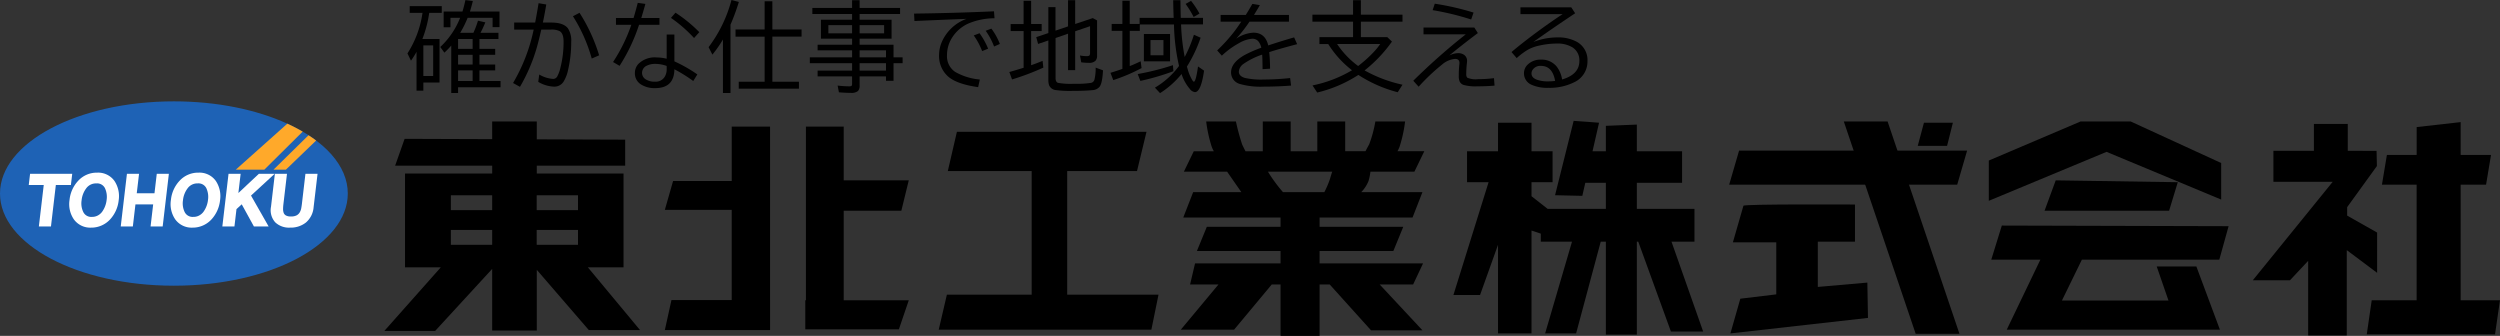 <svg id="logo" xmlns="http://www.w3.org/2000/svg" xmlns:xlink="http://www.w3.org/1999/xlink" width="560.011" height="75.239" viewBox="0 0 560.011 75.239">
  <rect x="0" y="0" width="560.011" height="75.239" fill="#333333" stroke="none"/>
  <defs>
    <clipPath id="clip-path">
      <rect id="長方形_33856" data-name="長方形 33856" width="560.011" height="75.239" fill="none"/>
    </clipPath>
  </defs>
  <g id="グループ_145424" data-name="グループ 145424" clip-path="url(#clip-path)">
    <path id="パス_143794" data-name="パス 143794" d="M77.906,77.7c0,11.4-17.44,20.647-38.953,20.647S0,89.1,0,77.7,17.44,57.051,38.953,57.051c9.7,0,18.564,1.878,25.381,4.985,8.309,3.786,13.572,9.4,13.572,15.663" transform="translate(0 -34.348)" fill="#1e62b5"/>
    <path id="パス_143795" data-name="パス 143795" d="M25.925,97.847H16.483l-.294,2.5h3.357l-1.094,9.295h2.712l1.093-9.295h3.373Z" transform="translate(-9.747 -58.91)" fill="#fff"/>
    <path id="パス_143796" data-name="パス 143796" d="M45.241,97.19H45.23A5.631,5.631,0,0,0,41,99.007a7.323,7.323,0,0,0-1.939,4.292,6.038,6.038,0,0,0,.946,4.324,4.519,4.519,0,0,0,3.887,1.883,5.7,5.7,0,0,0,4.245-1.834,7.468,7.468,0,0,0,1.928-4.276,6.164,6.164,0,0,0-.938-4.338,4.489,4.489,0,0,0-3.888-1.868m.154,9.594a2.671,2.671,0,0,1-1.318.315,1.973,1.973,0,0,1-1.929-1.074,4.442,4.442,0,0,1-.387-2.631,5.322,5.322,0,0,1,1.029-2.681A2.691,2.691,0,0,1,45.052,99.6a1.965,1.965,0,0,1,1.935,1.055,4.62,4.62,0,0,1,.38,2.646,5.567,5.567,0,0,1-1.018,2.666,2.917,2.917,0,0,1-.955.82" transform="translate(-23.483 -58.515)" fill="#fff"/>
    <path id="パス_143797" data-name="パス 143797" d="M75.526,102.2H71.556l.513-4.356H69.356l-1.387,11.792h2.712l.581-4.94h3.971l-.581,4.94h2.712l1.387-11.792H76.039Z" transform="translate(-40.922 -58.91)" fill="#fff"/>
    <path id="パス_143798" data-name="パス 143798" d="M102.315,97.19H102.3a5.631,5.631,0,0,0-4.23,1.817,7.323,7.323,0,0,0-1.939,4.292,6.038,6.038,0,0,0,.946,4.324,4.52,4.52,0,0,0,3.887,1.883,5.7,5.7,0,0,0,4.245-1.834,7.468,7.468,0,0,0,1.928-4.276,6.164,6.164,0,0,0-.938-4.338,4.489,4.489,0,0,0-3.888-1.868m.154,9.594a2.67,2.67,0,0,1-1.318.315,1.973,1.973,0,0,1-1.929-1.074,4.445,4.445,0,0,1-.387-2.631,5.322,5.322,0,0,1,1.029-2.681,2.691,2.691,0,0,1,2.262-1.116,1.965,1.965,0,0,1,1.935,1.055,4.62,4.62,0,0,1,.38,2.646,5.563,5.563,0,0,1-1.018,2.666,2.917,2.917,0,0,1-.955.82" transform="translate(-57.845 -58.515)" fill="#fff"/>
    <path id="パス_143799" data-name="パス 143799" d="M136.874,97.847h-3.545l-4.581,4.3.506-4.3h-2.712l-1.387,11.792h2.712l.457-3.887,1.175-1.075,2.728,4.962h3.3l-3.947-6.921Z" transform="translate(-75.351 -58.91)" fill="#fff"/>
    <path id="パス_143800" data-name="パス 143800" d="M160.191,97.847,159.4,104.6c-.042.354-.1.712-.166,1.059a2.858,2.858,0,0,1-.362.891,1.809,1.809,0,0,1-.673.61,2.665,2.665,0,0,1-1.247.24,2.2,2.2,0,0,1-1.136-.228,1.13,1.13,0,0,1-.483-.543,2.489,2.489,0,0,1-.15-.872,9.986,9.986,0,0,1,.068-1.056l.807-6.857h-2.712l-.869,7.387a4.06,4.06,0,0,0,.954,3.486,4.475,4.475,0,0,0,3.326,1.181,5.457,5.457,0,0,0,3.555-1.152,5.029,5.029,0,0,0,1.712-3.422l.881-7.48Z" transform="translate(-91.773 -58.91)" fill="#fff"/>
    <path id="パス_143801" data-name="パス 143801" d="M139.1,79.922l8.593-8.527a38.486,38.486,0,0,0-3.433-1.782L132.7,79.922Z" transform="translate(-79.894 -41.911)" fill="#ffa92a"/>
    <path id="パス_143802" data-name="パス 143802" d="M156.722,83.842l6.778-6.532q-.811-.611-1.7-1.187l-7.851,7.718Z" transform="translate(-92.686 -45.831)" fill="#ffa92a"/>
    <path id="パス_143803" data-name="パス 143803" d="M261.943,101.052h7.995V80.047H250.506V78.289h19.8v-5.83l-19.8-.074v-4h-9.994v3.96L220.9,72.274l-2.128,6.015h21.745v1.758H220.988v21.005h8.021L216.361,115.3h11.382l12.77-13.892v13.8h9.994V101.617l11.659,13.5H273.64Zm-21.432-5.039h-9.253V92.682h9.253Zm0-7.773h-9.253V84.909h9.253Zm19.228,7.773h-9.253V92.682h9.253Zm0-7.773h-9.253V84.909h9.253Z" transform="translate(-130.263 -41.174)"/>
    <path id="パス_143804" data-name="パス 143804" d="M397.82,110.112V71.254h-8.586V83.438H376.1l-1.85,6.477h14.981v20.2h-13.5l-1.48,6.715h23.573v-6.715Z" transform="translate(-225.324 -42.899)"/>
    <path id="パス_143805" data-name="パス 143805" d="M461.92,90.1h12.909l1.665-6.8H461.92V71.254h-8.467v38.9h-.139v6.524h20.959l2.221-6.524H461.92Z" transform="translate(-272.924 -42.899)"/>
    <path id="パス_143806" data-name="パス 143806" d="M557.2,110.682V82.992h15.638l2.128-8.791H532.494l-2.035,8.791h18.784v27.691H530.25l-1.827,7.842h47.632l1.6-7.842Z" transform="translate(-318.144 -44.674)"/>
    <path id="パス_143807" data-name="パス 143807" d="M707.3,115.151h11.52l-9.586-10.271h7.5l2.221-4.719h-23.18V97.385H712.3l2.22-5.414H695.779V89.889H716.6l2.22-5.691H705.108a7.633,7.633,0,0,0,1.636-2.5,12.391,12.391,0,0,0,.421-2.082h9.85l2.221-4.58h-6.015a7.256,7.256,0,0,0,.463-.972,30.585,30.585,0,0,0,1.249-5.691h-6.663a27.328,27.328,0,0,1-1.388,5.136c-.215.366-.517.933-.824,1.527h-4.542V68.367h-6.246v6.671H689.3V68.367h-6.246v6.671h-3.873c-.3-.584-.583-1.146-.754-1.527a49.31,49.31,0,0,1-1.388-5.136h-6.662a30.547,30.547,0,0,0,1.249,5.691,7.245,7.245,0,0,0,.462.972H667.6l-2.221,4.58h9.686l3.186,4.58h-10.79l-2.221,5.691h21.792v2.082H670.517l-2.22,5.414h18.738v2.776H667.88l-1.11,4.719h6.361l-8.443,10.132h11.937l8.443-10.132h1.967V116.4h8.744V104.88h2.264ZM684.207,79.618h14.4c-.153.454-.319.981-.468,1.527a20.915,20.915,0,0,1-1.292,3.053h-9.276a34.507,34.507,0,0,1-3.364-4.58" transform="translate(-400.185 -41.161)"/>
    <path id="パス_143808" data-name="パス 143808" d="M866.88,115.23H874.1L867.008,95.1h5.146V87.748H859.246V81.918h10.132V74.84H859.246V68.871l-6.94.278V74.84h-2.988l1.461-6.385s-5.274-.417-5.691-.417l-4.164,16.656,6.107.138.667-2.914h4.608v5.829H839.259l-3.609-2.829V81.78h4.719V74.84H835.65V68.455h-7.5V74.84h-6.94v6.94h4.824l-7.877,25.262h5.968l4.025-11.252v19.858h7.5V92.606l2.082.694v1.8h6.99L838.7,115.647h6.94L851.155,95.1h1.151v20.82h6.94V95.1h.316Z" transform="translate(-492.585 -40.963)"/>
    <path id="パス_143809" data-name="パス 143809" d="M1024.456,92.415H973.377l2.221-7.634h51.079Z" transform="translate(-586.035 -51.044)"/>
    <path id="パス_143810" data-name="パス 143810" d="M1037.906,68.388l16.1,47.563h9.809l-16.1-47.563Z" transform="translate(-624.885 -41.174)"/>
    <path id="パス_143811" data-name="パス 143811" d="M1080.917,69.085l-1.388,5.182h6.57l1.3-5.182Z" transform="translate(-649.945 -41.594)"/>
    <path id="パス_143812" data-name="パス 143812" d="M976.99,115.371l-2.36,8.189h9.716v11.66l-8.05.971-2.221,7.773,30.814-3.47-.139-7.912-11.1.972V123.422h8.328v-8.328s-24.984-.138-24.984.278" transform="translate(-586.455 -69.28)"/>
    <path id="パス_143813" data-name="パス 143813" d="M1119.525,77.132v9.022L1145.9,75.189l25.678,10.688v-8.19l-20.265-9.3h-11.243Z" transform="translate(-674.026 -41.173)"/>
    <path id="パス_143814" data-name="パス 143814" d="M1153.416,101.524l-2.5,6.8h27.9l1.943-6.385Z" transform="translate(-692.926 -61.124)"/>
    <path id="パス_143815" data-name="パス 143815" d="M1157.98,136.147l2.637,7.634h-23.874l4.474-9.161H1172l2.082-7.5-50.8-.139-2.36,7.634h11l-7.533,15.685h47.748l-5.275-14.158Z" transform="translate(-674.866 -76.454)"/>
    <path id="パス_143816" data-name="パス 143816" d="M1289.264,90.314v-1.9l6.662-9.207-.077-3.4-3.118.006V75.8H1289.4V69.783h-7.588V75.8h-9.068v6.94h13.28l-17.9,22.058h8.328l4.072-4.349v16.7h8.652V98.041l6.8,5.089V94.108Z" transform="translate(-763.489 -42.014)"/>
    <path id="パス_143817" data-name="パス 143817" d="M1353.322,108.641V82.755h5.691l1.11-6.662h-6.8V68.736l-9.855,1.111v6.246H1336.8l-1.111,6.662h7.773v25.887H1333.4l-1.111,7.634h28.732l1.111-7.634Z" transform="translate(-802.125 -41.383)"/>
    <path id="パス_143818" data-name="パス 143818" d="M232.712,8.764h3.837v9.757h-3.623v1.817H231.4v-8.7a18.411,18.411,0,0,1-1.25,1.988L229.367,12a22.628,22.628,0,0,0,3.345-8.923l.032-.16h-2.875V1.411h7.182V2.918h-2.8c-.021.107-.05.271-.086.491a26.489,26.489,0,0,1-1.453,5.354m.214,8.293h2.2v-6.85h-2.2Zm11.21-9.671a19.847,19.847,0,0,0,1.026-2.715l1.646.374q-.513,1.261-1.015,2.212l-.064.129h4.018V8.764h-4.253v2.212h3.527v1.336h-3.527v2.18h3.527v1.315h-3.527v2.372h4.723v1.4h-9.511v1.293h-1.528V10.238a19.837,19.837,0,0,1-1.539,1.592l-.919-1.271a17.916,17.916,0,0,0,4.446-6.54H239V6.134h-1.528V2.619h4.211q.353-1.111.663-2.565l1.667.2q-.364,1.486-.652,2.362h6.626V6.113h-1.55V4.019h-5.589a23.534,23.534,0,0,1-1.667,3.367Zm-.171,1.378h-3.26v2.212h3.26Zm0,3.548h-3.26v2.18h3.26Zm0,3.495h-3.26v2.372h3.26Z" transform="translate(-138.094 -0.033)"/>
    <path id="パス_143819" data-name="パス 143819" d="M289.061,6.139h4.7q.427-2.2.77-4.339l1.721.289q-.31,1.881-.759,4.05h1.9q2.736,0,3.73,1.325a5.018,5.018,0,0,1,.716,3.014,26.942,26.942,0,0,1-.694,6.23,8.121,8.121,0,0,1-1.037,2.693,2.415,2.415,0,0,1-2.095,1.09,7.372,7.372,0,0,1-3.559-1.069l.224-1.645a6.983,6.983,0,0,0,3.121.983,1.044,1.044,0,0,0,.94-.609,7.609,7.609,0,0,0,.663-1.817,23.293,23.293,0,0,0,.727-5.931q0-1.827-.876-2.34a3.99,3.99,0,0,0-1.924-.353h-2.191q-.652,2.832-1.069,4.232a38.8,38.8,0,0,1-3.708,8.592l-1.55-.855A39.4,39.4,0,0,0,293.432,7.71h-4.371ZM306.438,14.2a35.267,35.267,0,0,0-4.211-9.479l1.475-.769a38.334,38.334,0,0,1,4.392,9.522Z" transform="translate(-173.885 -1.084)"/>
    <path id="パス_143820" data-name="パス 143820" d="M345.746,5h3.943q.481-1.582.941-3.388l1.71.235Q351.9,3.439,351.421,5h4.072V6.528h-4.574a40.072,40.072,0,0,1-4.36,9.191l-1.464-.855a36.914,36.914,0,0,0,4.093-8.336h-3.441Zm11.36,3.7h1.731v6.016a32.13,32.13,0,0,1,5.14,2.928l-.919,1.475a32.17,32.17,0,0,0-4.221-2.629q-.054,4.222-4.307,4.221a5.629,5.629,0,0,1-3.174-.823,2.9,2.9,0,0,1-1.368-2.554,2.983,2.983,0,0,1,.8-2.063,5.229,5.229,0,0,1,4.072-1.432,9.7,9.7,0,0,1,2.244.289Zm0,7.042a7.524,7.524,0,0,0-2.5-.459,4.2,4.2,0,0,0-1.924.384,1.774,1.774,0,0,0-1.09,1.635,1.677,1.677,0,0,0,.823,1.443,3.7,3.7,0,0,0,2.105.524,2.345,2.345,0,0,0,2.191-1.176,3.238,3.238,0,0,0,.4-1.646Zm6.134-6.252a30.46,30.46,0,0,0-5.172-4.51l1.015-1.165a31.527,31.527,0,0,1,5.333,4.36Z" transform="translate(-207.769 -0.971)"/>
    <path id="パス_143821" data-name="パス 143821" d="M403.78,5.546V20.839h-1.688V8.849l-.054.085a27.077,27.077,0,0,1-2.308,3.3l-.855-1.667A30.284,30.284,0,0,0,404,0l1.656.438a49.733,49.733,0,0,1-1.881,5.108M413.163,6.6h6.54v1.6h-6.54v10.11h5.952v1.55H405.629v-1.55h5.8V8.207h-6.519V6.6h6.519V.278h1.731Z" transform="translate(-240.148)"/>
    <path id="パス_143822" data-name="パス 143822" d="M465.322,4.489V3.2h-8.9V1.838h8.9V.107h1.688V1.838h9.063V3.2H467.01V4.489h7.16V8.731h-7.16v1.357h7.6V12.91h2.03v1.314h-2.03v3.933H472.92v-.983h-5.91V19.2a1.759,1.759,0,0,1-.363,1.25,2.332,2.332,0,0,1-1.624.417q-1.24,0-2.65-.129l-.289-1.507a22.686,22.686,0,0,0,2.65.171q.438,0,.534-.2a1.058,1.058,0,0,0,.053-.385V17.174H457.6V15.881h7.726V14.224h-9.468V12.91h9.468V11.339H457.6v-1.25h7.726V8.731h-6.978V4.489Zm0,1.208H460.01V7.524h5.311Zm1.688,1.827H472.5V5.7H467.01Zm0,5.386h5.91V11.339h-5.91Zm0,2.971h5.91V14.224h-5.91Z" transform="translate(-274.453 -0.064)"/>
    <path id="パス_143823" data-name="パス 143823" d="M514.549,6.878q9.18-.118,17.9-.513l.118,1.56a15.19,15.19,0,0,0-5.782,1.143,8.374,8.374,0,0,0-3.944,3.569,7.339,7.339,0,0,0-.919,3.6,4.2,4.2,0,0,0,1.86,3.719,13.561,13.561,0,0,0,5.493,1.688l-.374,1.71q-4.862-.684-6.8-2.447a6.147,6.147,0,0,1-1.955-4.756,7.516,7.516,0,0,1,.62-2.928A9.607,9.607,0,0,1,526.3,8.053l-1.026.043q-4.488.171-9.671.4l-.973.043Zm15.25,8.4a16.2,16.2,0,0,0-1.881-3.505l1.293-.5a16.5,16.5,0,0,1,1.924,3.462Zm2.672-1.026a15.52,15.52,0,0,0-1.881-3.527l1.272-.481a14.139,14.139,0,0,1,1.9,3.431Z" transform="translate(-309.791 -3.832)"/>
    <path id="パス_143824" data-name="パス 143824" d="M571.365,5.451V.247h1.688v5.2h2.362V7.022h-2.362v7.652q1.122-.385,2.565-.973l.171,1.507a55.528,55.528,0,0,1-7.01,2.651l-.609-1.667q1.485-.406,3.2-.951V7.022h-2.907V5.451Zm7.16,3.131v8.945q0,.887.524,1.09a16.04,16.04,0,0,0,3.6.214,21.533,21.533,0,0,0,3.8-.2,1,1,0,0,0,.78-.705,10.3,10.3,0,0,0,.278-2.715l1.646.609q-.15,2.9-.769,3.676a2.192,2.192,0,0,1-1.593.759q-1.678.171-4.542.171a23.5,23.5,0,0,1-3.666-.182,1.828,1.828,0,0,1-1.5-1.068,3.537,3.537,0,0,1-.171-1.208V9.128l-2.3.78-.417-1.528,2.715-.908V1.658h1.6V6.926l2.811-.951V.108h1.6V5.44l3.944-1.325.962.524v7.876a1.667,1.667,0,0,1-.363,1.165,1.989,1.989,0,0,1-1.5.46,11.862,11.862,0,0,1-1.688-.118l-.278-1.528a8.39,8.39,0,0,0,1.517.15q.534,0,.652-.235a1.117,1.117,0,0,0,.086-.5V5.932l-3.334,1.133v8.71h-1.6V7.61Z" transform="translate(-342.075 -0.065)"/>
    <path id="パス_143825" data-name="パス 143825" d="M641.723,12.825a28.724,28.724,0,0,0,2.063-4.969l1.5.652a30.746,30.746,0,0,1-3.067,6.476q.054.171.15.5a9.748,9.748,0,0,0,1.1,2.6q.182.278.31.278.449,0,.93-3.409l1.357.94q-.7,4.809-2.052,4.809a1.715,1.715,0,0,1-1.165-.748,9.74,9.74,0,0,1-1.774-3.142,1.687,1.687,0,0,0-.053-.171,19.989,19.989,0,0,1-4.82,4.285L635.054,19.7a18.223,18.223,0,0,0,5.4-4.862,45.52,45.52,0,0,1-1.133-9.3h-7.652V6.98h-2.255v7.887q1.09-.417,2.447-1.079l.2,1.528a39.745,39.745,0,0,1-6.338,2.693l-.63-1.635q1.282-.385,2.672-.876V6.98h-2.4V5.43h2.4V.225h1.646v5.2h2.212V4.073h7.63q-.075-1.849-.107-3.965h1.624q.032,2.768.075,3.965h4.98V5.537H640.91a47.551,47.551,0,0,0,.812,7.289M631.2,16.651a57.335,57.335,0,0,0,7.887-1.988l.107,1.357a54.363,54.363,0,0,1-7.4,2.169Zm7.246-2.842h-5.867V7.685h5.867Zm-4.381-1.357h2.9V9.042h-2.9Zm9.661-8.581a21.19,21.19,0,0,0-1.8-2.928l1.219-.684a18.537,18.537,0,0,1,1.891,2.853Z" transform="translate(-376.346 -0.065)"/>
    <path id="パス_143826" data-name="パス 143826" d="M685.929,4.671h5.643q.844-1.347,1.464-2.469l1.688.278q-.438.769-1.186,1.977l-.128.214h7.833V6.178H692.4a32.943,32.943,0,0,1-2.981,3.815,7.542,7.542,0,0,1,3.847-1.347q2.661,0,3.334,2.854,2.938-.972,5.8-1.8l.673,1.517q-4.167,1.1-6.252,1.785.171,1.571.192,3.708l-1.688.107V16.49q-.011-1.955-.086-2.928a16.388,16.388,0,0,0-4.114,2.03,2.356,2.356,0,0,0-1.111,1.774q0,1.015,1.368,1.421a16.724,16.724,0,0,0,4.2.353,56.6,56.6,0,0,0,5.92-.331l.214,1.688q-3.056.235-6.145.235a16.833,16.833,0,0,1-5.29-.588,2.66,2.66,0,0,1-2.009-2.6q0-2.138,2.939-3.837a26.573,26.573,0,0,1,3.837-1.688,3.384,3.384,0,0,0-.695-1.475A1.75,1.75,0,0,0,693.025,10,7.019,7.019,0,0,0,690,11.019a18.122,18.122,0,0,0-3.794,2.779l-1.047-1.176a37.262,37.262,0,0,0,3.869-4.275q.417-.534,1.432-2.02l.107-.15h-4.638Z" transform="translate(-412.509 -1.326)"/>
    <path id="パス_143827" data-name="パス 143827" d="M750.471,15.838a30.712,30.712,0,0,0,8.486,3.2l-1.069,1.689a30.142,30.142,0,0,1-8.817-3.879,29.42,29.42,0,0,1-9.223,3.944L738.8,19.2A28.332,28.332,0,0,0,747.65,15.8a22.373,22.373,0,0,1-5.322-5.867h-1.977V8.379h7.534V4.916H738.78V3.345h9.105V.107h1.753V3.345h9.319V4.916h-9.319V8.379h5.91l1.047,1a31,31,0,0,1-6.123,6.455m-1.453-.983a28.112,28.112,0,0,0,3.452-3.088,15.048,15.048,0,0,0,1.5-1.838h-9.661a19.6,19.6,0,0,0,4.713,4.926" transform="translate(-444.793 -0.064)"/>
    <path id="パス_143828" data-name="パス 143828" d="M797.84,7.428h11.381l.791,1.24Q806.379,11.4,803.6,13.7a4.579,4.579,0,0,1,1.988-.534,2.252,2.252,0,0,1,1.314.363,1.606,1.606,0,0,1,.695,1.411,4.544,4.544,0,0,1-.043.5,22.08,22.08,0,0,0-.139,2.4,1.137,1.137,0,0,0,.225.823,4.715,4.715,0,0,0,2.394.331,28.754,28.754,0,0,0,3.591-.224l.128,1.667q-1.667.16-3.826.16a9.85,9.85,0,0,1-3.142-.321,1.542,1.542,0,0,1-.844-.748,2.842,2.842,0,0,1-.2-1.208,22.245,22.245,0,0,1,.138-2.757,1.93,1.93,0,0,0,.011-.2q0-.908-.994-.908a5.168,5.168,0,0,0-2.907,1.271,44.551,44.551,0,0,0-5.236,4.959l-1.208-1.336A142.5,142.5,0,0,1,807.3,8.956H797.84Zm10.676-1.8a60.4,60.4,0,0,0-8.635-2.095l.481-1.443a59.751,59.751,0,0,1,8.688,1.988Z" transform="translate(-478.967 -1.261)"/>
    <path id="パス_143829" data-name="パス 143829" d="M852.837,4.109h11.381l.876,1.336q-5.642,3.762-9.361,6.433a15.005,15.005,0,0,1,5.4-1.026,8.679,8.679,0,0,1,4.264.951,4.652,4.652,0,0,1,2.458,4.371,5.116,5.116,0,0,1-3.067,4.766,12.243,12.243,0,0,1-5.685,1.207,8.576,8.576,0,0,1-3.751-.673,2.774,2.774,0,0,1-1.72-2.618,2.635,2.635,0,0,1,.94-2.009,4.051,4.051,0,0,1,2.843-1.015,4.323,4.323,0,0,1,3.548,1.56,6.318,6.318,0,0,1,1.208,2.885q3.868-1.143,3.868-4.125a3.407,3.407,0,0,0-1.528-3.056,6.388,6.388,0,0,0-3.57-.866,17.808,17.808,0,0,0-3.8.438,9.152,9.152,0,0,0-2.629.941,15.232,15.232,0,0,0-2.511,1.881l-1.165-1.357q2.661-2.255,6.39-4.98,2.939-2.138,5.076-3.516h-9.458Zm7.769,16.5q-.587-3.377-3.174-3.377a2.061,2.061,0,0,0-1.859.876,1.456,1.456,0,0,0-.257.823q0,.972,1.271,1.421a7.337,7.337,0,0,0,2.469.353,14.409,14.409,0,0,0,1.55-.1" transform="translate(-512.253 -2.474)"/>
  </g>
</svg>
